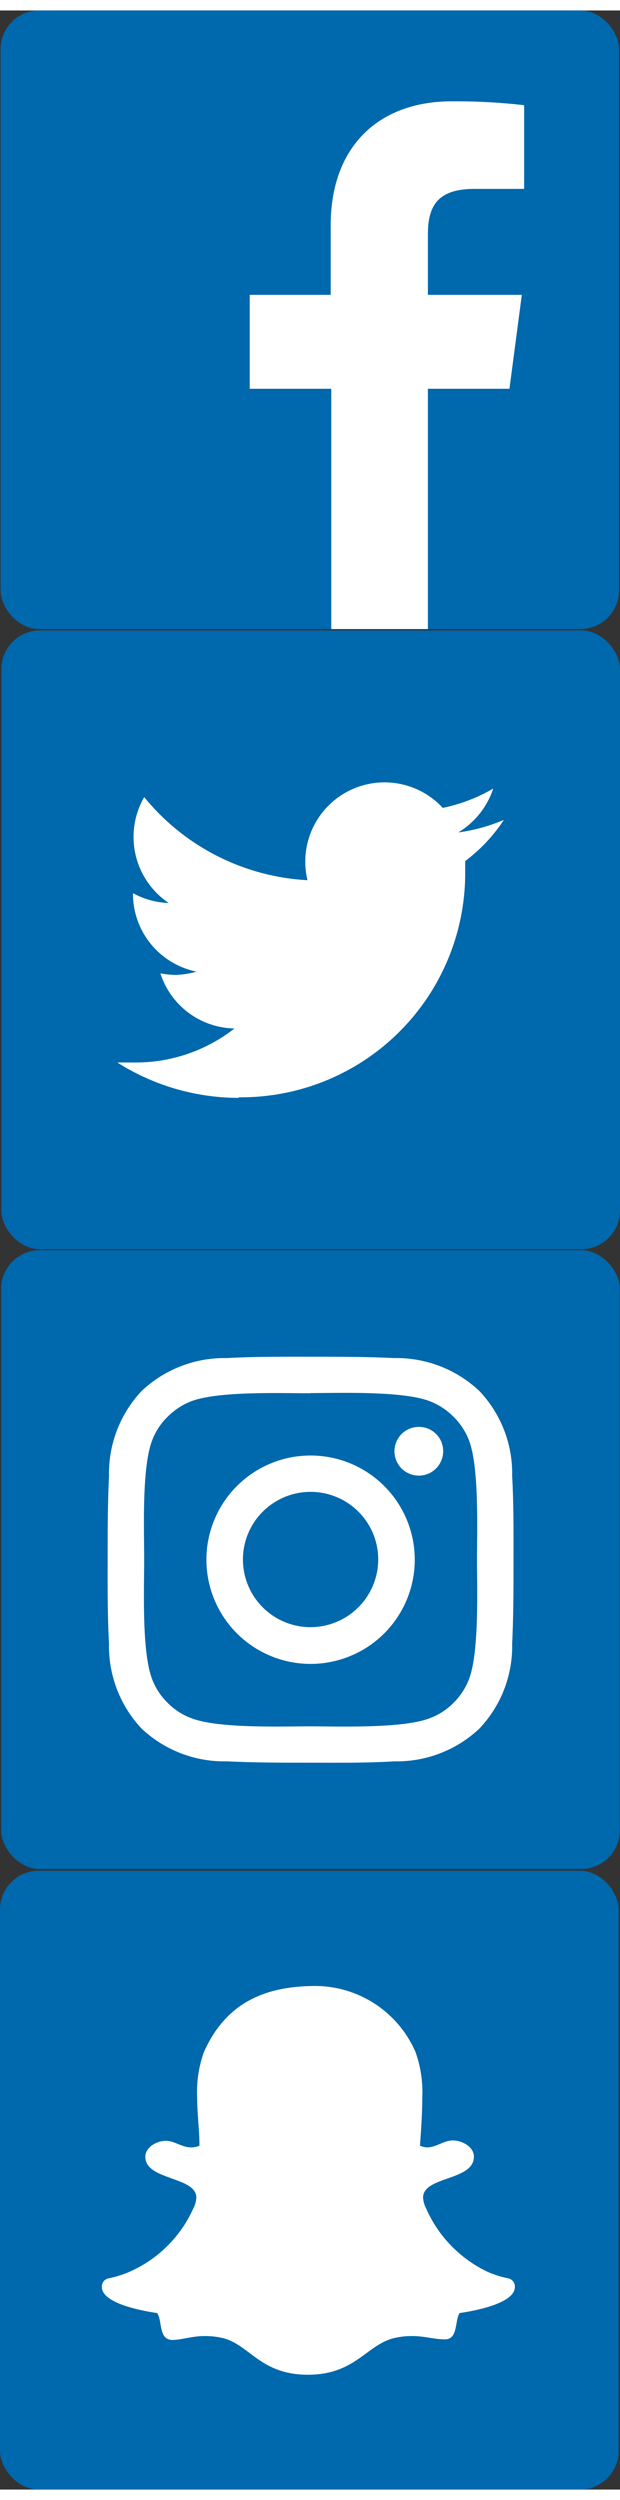 <?xml version="1.0" encoding="utf-8"?>
<!DOCTYPE svg PUBLIC "-//W3C//DTD SVG 1.1//EN" "http://www.w3.org/Graphics/SVG/1.1/DTD/svg11.dtd">

<svg xmlns="http://www.w3.org/2000/svg" xmlns:xlink="http://www.w3.org/1999/xlink" width="32" height="129"  viewBox="0 0 32.08 128.24">
	
<rect x="0" y="0" width="32.08" height="128.24" fill="#333333" stroke="none"/>
	
<defs><style>.a{fill:#0068ac;}.b{fill:#fff;}</style></defs><title>social-sprites</title>

<g id="social-tw">
<rect class="a" x="0.03" width="32" height="32" rx="2" ry="2"/><path class="b" d="M27.12,4.9V9.23H24.54c-2,0-2.4,1-2.4,2.37v3.11H27l-.64,4.86H22.14V32h-5V19.57H12.92V14.71h4.19V11.12c0-4.15,2.55-6.42,6.26-6.42A31.1,31.1,0,0,1,27.12,4.9Z"/>
</g>

<g id="social-fb">
<rect class="a" x="0.07" y="32.07" width="32.01" height="32.01" rx="2" ry="2"/><path class="b" d="M12.36,56.22A11.6,11.6,0,0,0,24.07,44.73V44a8.44,8.44,0,0,0,2-2.13,9.08,9.08,0,0,1-2.36.65,4.16,4.16,0,0,0,1.81-2.27,8.71,8.71,0,0,1-2.61,1,4.1,4.1,0,0,0-7,3.74,11.71,11.71,0,0,1-8.45-4.3,4.16,4.16,0,0,0-.55,2.07,4.12,4.12,0,0,0,1.82,3.41,4.14,4.14,0,0,1-1.85-.51v.06a4.11,4.11,0,0,0,3.29,4,4.58,4.58,0,0,1-1.1.17,4.9,4.9,0,0,1-.77-.08,4.1,4.1,0,0,0,3.83,2.85,8.27,8.27,0,0,1-5.06,1.76c-.33,0-.67,0-1,0a11.76,11.76,0,0,0,6.28,1.83"/>
</g>

<g id="social-insta">
<rect class="a" x="0.06" y="64.13" width="32.01" height="32.01" rx="2" ry="2"/>
<path class="b" d="M19.57,80.13a3.5,3.5,0,1,0-3.5,3.5A3.51,3.51,0,0,0,19.57,80.13Zm1.89,0a5.39,5.39,0,1,1-5.39-5.38A5.39,5.39,0,0,1,21.46,80.13Zm1.47-5.6a1.26,1.26,0,1,1-1.26-1.26A1.25,1.25,0,0,1,22.93,74.53Zm-6.86-3c-1.53,0-4.81-.12-6.19.42a3.5,3.5,0,0,0-1.21.8,3.3,3.3,0,0,0-.79,1.2c-.55,1.38-.42,4.66-.42,6.19s-.13,4.82.42,6.2a3.39,3.39,0,0,0,.79,1.2,3.34,3.34,0,0,0,1.21.79c1.38.55,4.66.43,6.19.43s4.81.12,6.19-.43a3.34,3.34,0,0,0,1.21-.79,3.53,3.53,0,0,0,.79-1.2c.54-1.38.42-4.67.42-6.2s.12-4.81-.42-6.19a3.44,3.44,0,0,0-.79-1.2,3.5,3.5,0,0,0-1.21-.8C20.88,71.4,17.6,71.52,16.07,71.52Zm10.5,8.61c0,1.45,0,2.89-.07,4.34a6.19,6.19,0,0,1-1.7,4.4,6.23,6.23,0,0,1-4.4,1.69c-1.45.09-2.88.07-4.33.07s-2.89,0-4.33-.07a6.24,6.24,0,0,1-4.41-1.69,6.23,6.23,0,0,1-1.69-4.4c-.08-1.45-.07-2.89-.07-4.34s0-2.88.07-4.33a6.23,6.23,0,0,1,1.69-4.4,6.24,6.24,0,0,1,4.41-1.7c1.44-.08,2.88-.07,4.33-.07s2.88,0,4.33.07a6.24,6.24,0,0,1,4.4,1.7,6.19,6.19,0,0,1,1.7,4.4C26.58,77.25,26.57,78.68,26.57,80.13Z"/>
</g>

<g id="social-snap">
<rect class="a" y="96.23" width="32.01" height="32.01" rx="2" ry="2"/><path class="b" d="M16.22,102.19a5.67,5.67,0,0,1,5.28,3.42,6.13,6.13,0,0,1,.35,2.34c0,.83-.06,1.66-.12,2.5a1,1,0,0,0,.37.09c.47,0,.86-.36,1.33-.36s1.09.32,1.09.84c0,1.26-2.63,1-2.63,2.12a1.39,1.39,0,0,0,.16.56A6.53,6.53,0,0,0,25.28,117a5.3,5.3,0,0,0,1,.31.43.43,0,0,1,.36.45c0,.89-2.26,1.26-2.86,1.35-.26.41-.07,1.36-.76,1.36-.54,0-1.07-.17-1.65-.17a3.64,3.64,0,0,0-.81.07c-1.56.26-2.08,1.93-4.63,1.93s-3.05-1.67-4.56-1.93a3.88,3.88,0,0,0-.83-.07c-.59,0-1.15.2-1.62.2-.73,0-.51-1-.79-1.39-.6-.09-2.86-.46-2.86-1.35a.43.43,0,0,1,.37-.45,5.41,5.41,0,0,0,1-.31A6.46,6.46,0,0,0,10,113.7a1.39,1.39,0,0,0,.16-.56c0-1.1-2.64-.89-2.64-2.11,0-.51.6-.83,1.06-.83s.81.34,1.32.34a1,1,0,0,0,.42-.09c0-.83-.12-1.65-.12-2.49a6.19,6.19,0,0,1,.35-2.35C11.66,103.12,13.61,102.22,16.22,102.19Z"/>
</g>
</svg>